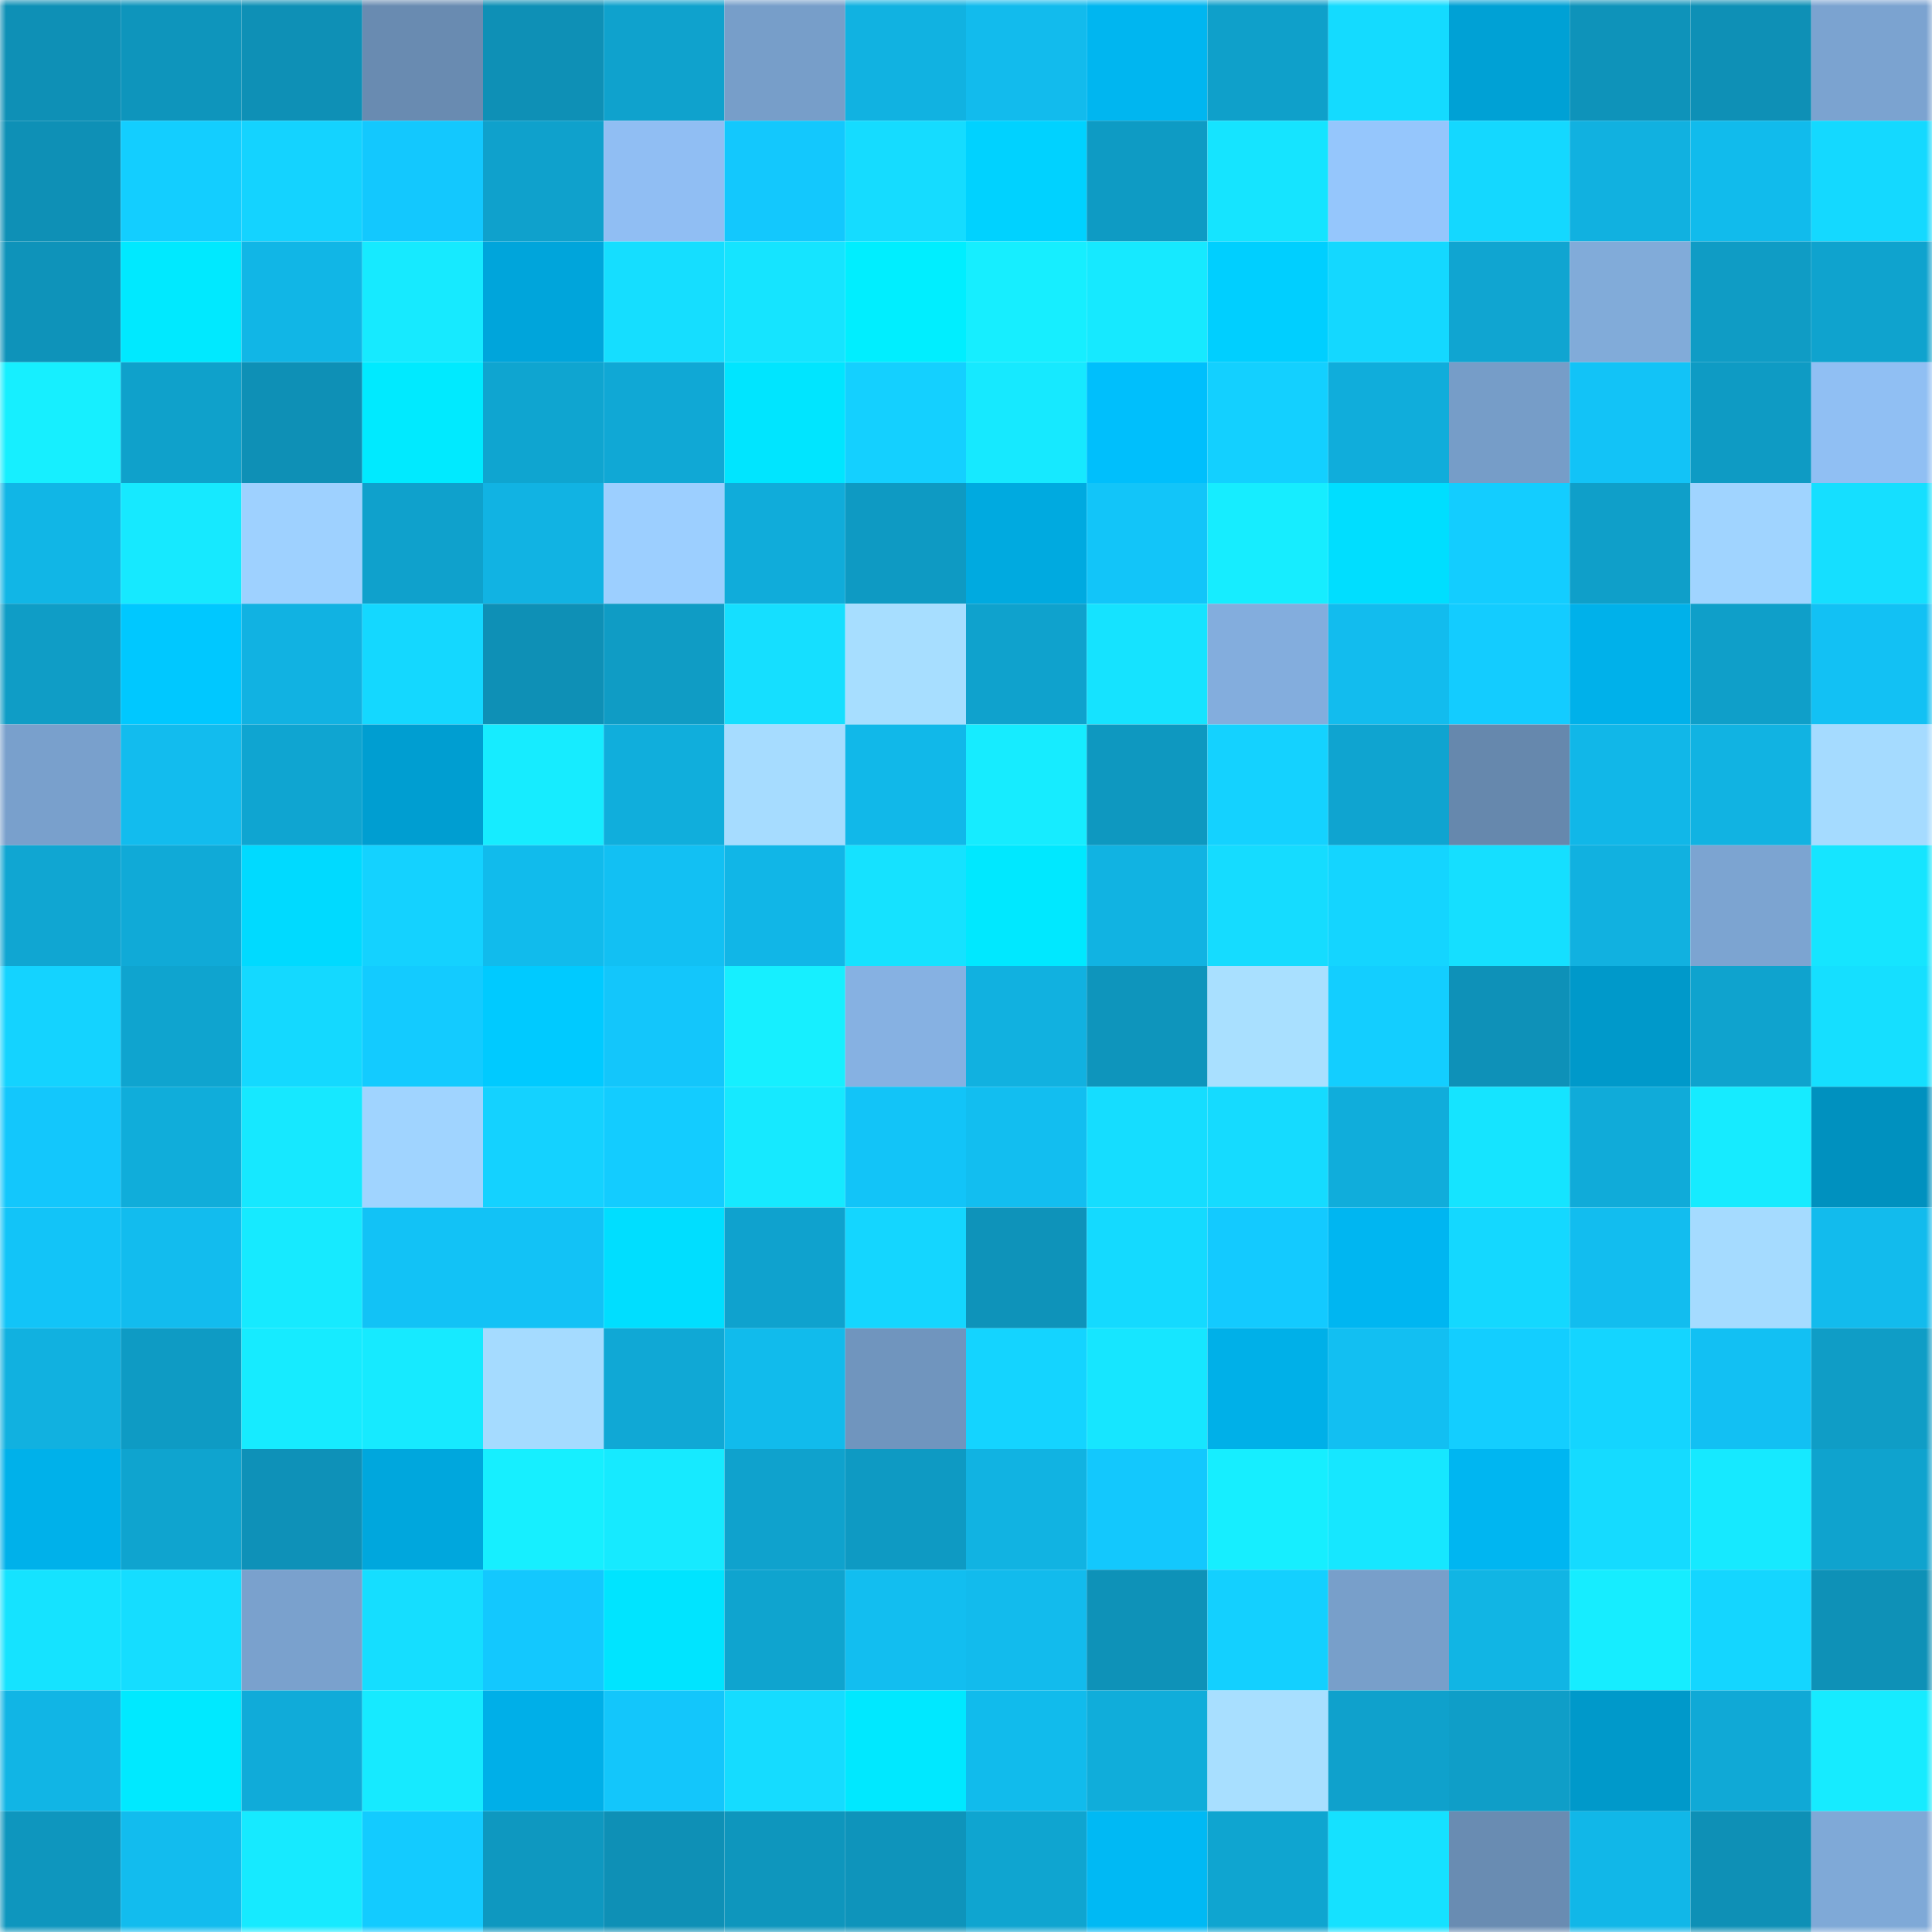 <svg viewBox="0 0 160 160" fill="none" role="img" xmlns="http://www.w3.org/2000/svg" width="240" height="240" name="ens%2Crylyn.eth"><mask id="1340313405" mask-type="alpha" maskUnits="userSpaceOnUse" x="0" y="0" width="160" height="160"><rect width="160" height="160" fill="#FFFFFF"></rect></mask><g mask="url(#1340313405)"><rect x="0" y="0" width="10" height="10" fill="#0e90b6"></rect><rect x="10" y="0" width="10" height="10" fill="#0e95bc"></rect><rect x="20" y="0" width="10" height="10" fill="#0e90b6"></rect><rect x="30" y="0" width="10" height="10" fill="#698bb1"></rect><rect x="40" y="0" width="10" height="10" fill="#0e90b6"></rect><rect x="50" y="0" width="10" height="10" fill="#0fa2cd"></rect><rect x="60" y="0" width="10" height="10" fill="#779ec9"></rect><rect x="70" y="0" width="10" height="10" fill="#11b2e1"></rect><rect x="80" y="0" width="10" height="10" fill="#12bbed"></rect><rect x="90" y="0" width="10" height="10" fill="#00b6f0"></rect><rect x="100" y="0" width="10" height="10" fill="#0fa0ca"></rect><rect x="110" y="0" width="10" height="10" fill="#14dbff"></rect><rect x="120" y="0" width="10" height="10" fill="#00a1d5"></rect><rect x="130" y="0" width="10" height="10" fill="#0e93ba"></rect><rect x="140" y="0" width="10" height="10" fill="#0e90b6"></rect><rect x="150" y="0" width="10" height="10" fill="#7ba3d0"></rect><rect x="0" y="10" width="10" height="10" fill="#0e90b6"></rect><rect x="10" y="10" width="10" height="10" fill="#13ceff"></rect><rect x="20" y="10" width="10" height="10" fill="#14d3ff"></rect><rect x="30" y="10" width="10" height="10" fill="#13c8fe"></rect><rect x="40" y="10" width="10" height="10" fill="#0fa1cc"></rect><rect x="50" y="10" width="10" height="10" fill="#90bef3"></rect><rect x="60" y="10" width="10" height="10" fill="#13c8fd"></rect><rect x="70" y="10" width="10" height="10" fill="#15dcff"></rect><rect x="80" y="10" width="10" height="10" fill="#00d2ff"></rect><rect x="90" y="10" width="10" height="10" fill="#0e9bc4"></rect><rect x="100" y="10" width="10" height="10" fill="#15e4ff"></rect><rect x="110" y="10" width="10" height="10" fill="#95c6fc"></rect><rect x="120" y="10" width="10" height="10" fill="#14d8ff"></rect><rect x="130" y="10" width="10" height="10" fill="#11b1e0"></rect><rect x="140" y="10" width="10" height="10" fill="#11bbec"></rect><rect x="150" y="10" width="10" height="10" fill="#14d9ff"></rect><rect x="0" y="20" width="10" height="10" fill="#0e93ba"></rect><rect x="10" y="20" width="10" height="10" fill="#00e9ff"></rect><rect x="20" y="20" width="10" height="10" fill="#11b6e6"></rect><rect x="30" y="20" width="10" height="10" fill="#16eaff"></rect><rect x="40" y="20" width="10" height="10" fill="#00a5db"></rect><rect x="50" y="20" width="10" height="10" fill="#15deff"></rect><rect x="60" y="20" width="10" height="10" fill="#15e4ff"></rect><rect x="70" y="20" width="10" height="10" fill="#00eeff"></rect><rect x="80" y="20" width="10" height="10" fill="#16eeff"></rect><rect x="90" y="20" width="10" height="10" fill="#16e9ff"></rect><rect x="100" y="20" width="10" height="10" fill="#00cfff"></rect><rect x="110" y="20" width="10" height="10" fill="#14d8ff"></rect><rect x="120" y="20" width="10" height="10" fill="#10a5d1"></rect><rect x="130" y="20" width="10" height="10" fill="#81abd9"></rect><rect x="140" y="20" width="10" height="10" fill="#0f9cc5"></rect><rect x="150" y="20" width="10" height="10" fill="#0fa3ce"></rect><rect x="0" y="30" width="10" height="10" fill="#16efff"></rect><rect x="10" y="30" width="10" height="10" fill="#0fa1cb"></rect><rect x="20" y="30" width="10" height="10" fill="#0e90b6"></rect><rect x="30" y="30" width="10" height="10" fill="#00eaff"></rect><rect x="40" y="30" width="10" height="10" fill="#0fa5d0"></rect><rect x="50" y="30" width="10" height="10" fill="#10a8d5"></rect><rect x="60" y="30" width="10" height="10" fill="#00e5ff"></rect><rect x="70" y="30" width="10" height="10" fill="#14d0ff"></rect><rect x="80" y="30" width="10" height="10" fill="#16e9ff"></rect><rect x="90" y="30" width="10" height="10" fill="#00bffc"></rect><rect x="100" y="30" width="10" height="10" fill="#13d0ff"></rect><rect x="110" y="30" width="10" height="10" fill="#10addb"></rect><rect x="120" y="30" width="10" height="10" fill="#769dc8"></rect><rect x="130" y="30" width="10" height="10" fill="#12c3f7"></rect><rect x="140" y="30" width="10" height="10" fill="#0e9bc4"></rect><rect x="150" y="30" width="10" height="10" fill="#90bff3"></rect><rect x="0" y="40" width="10" height="10" fill="#11b6e6"></rect><rect x="10" y="40" width="10" height="10" fill="#16e9ff"></rect><rect x="20" y="40" width="10" height="10" fill="#9ed1ff"></rect><rect x="30" y="40" width="10" height="10" fill="#0fa1cc"></rect><rect x="40" y="40" width="10" height="10" fill="#11b3e3"></rect><rect x="50" y="40" width="10" height="10" fill="#9ccfff"></rect><rect x="60" y="40" width="10" height="10" fill="#10acda"></rect><rect x="70" y="40" width="10" height="10" fill="#0e9ac3"></rect><rect x="80" y="40" width="10" height="10" fill="#00aae0"></rect><rect x="90" y="40" width="10" height="10" fill="#12c5f9"></rect><rect x="100" y="40" width="10" height="10" fill="#16edff"></rect><rect x="110" y="40" width="10" height="10" fill="#00deff"></rect><rect x="120" y="40" width="10" height="10" fill="#13cdff"></rect><rect x="130" y="40" width="10" height="10" fill="#0f9fc9"></rect><rect x="140" y="40" width="10" height="10" fill="#a0d4ff"></rect><rect x="150" y="40" width="10" height="10" fill="#15dfff"></rect><rect x="0" y="50" width="10" height="10" fill="#0f9dc6"></rect><rect x="10" y="50" width="10" height="10" fill="#00c8ff"></rect><rect x="20" y="50" width="10" height="10" fill="#11b2e2"></rect><rect x="30" y="50" width="10" height="10" fill="#14d8ff"></rect><rect x="40" y="50" width="10" height="10" fill="#0e90b6"></rect><rect x="50" y="50" width="10" height="10" fill="#0f9cc5"></rect><rect x="60" y="50" width="10" height="10" fill="#15dfff"></rect><rect x="70" y="50" width="10" height="10" fill="#a7deff"></rect><rect x="80" y="50" width="10" height="10" fill="#0fa2cd"></rect><rect x="90" y="50" width="10" height="10" fill="#15e3ff"></rect><rect x="100" y="50" width="10" height="10" fill="#83addd"></rect><rect x="110" y="50" width="10" height="10" fill="#12bcee"></rect><rect x="120" y="50" width="10" height="10" fill="#13ccff"></rect><rect x="130" y="50" width="10" height="10" fill="#00b1ea"></rect><rect x="140" y="50" width="10" height="10" fill="#0f9fc9"></rect><rect x="150" y="50" width="10" height="10" fill="#12c1f4"></rect><rect x="0" y="60" width="10" height="10" fill="#79a0cc"></rect><rect x="10" y="60" width="10" height="10" fill="#12bcee"></rect><rect x="20" y="60" width="10" height="10" fill="#0fa5d1"></rect><rect x="30" y="60" width="10" height="10" fill="#009ed1"></rect><rect x="40" y="60" width="10" height="10" fill="#16ecff"></rect><rect x="50" y="60" width="10" height="10" fill="#10aedc"></rect><rect x="60" y="60" width="10" height="10" fill="#a6dcff"></rect><rect x="70" y="60" width="10" height="10" fill="#11b8e9"></rect><rect x="80" y="60" width="10" height="10" fill="#16ecff"></rect><rect x="90" y="60" width="10" height="10" fill="#0e98c0"></rect><rect x="100" y="60" width="10" height="10" fill="#14d2ff"></rect><rect x="110" y="60" width="10" height="10" fill="#0fa4d0"></rect><rect x="120" y="60" width="10" height="10" fill="#6688ad"></rect><rect x="130" y="60" width="10" height="10" fill="#11b7e8"></rect><rect x="140" y="60" width="10" height="10" fill="#11b3e2"></rect><rect x="150" y="60" width="10" height="10" fill="#a5dbff"></rect><rect x="0" y="70" width="10" height="10" fill="#10a6d2"></rect><rect x="10" y="70" width="10" height="10" fill="#10aad7"></rect><rect x="20" y="70" width="10" height="10" fill="#00daff"></rect><rect x="30" y="70" width="10" height="10" fill="#14d2ff"></rect><rect x="40" y="70" width="10" height="10" fill="#11bbec"></rect><rect x="50" y="70" width="10" height="10" fill="#12c0f3"></rect><rect x="60" y="70" width="10" height="10" fill="#11b6e7"></rect><rect x="70" y="70" width="10" height="10" fill="#15e2ff"></rect><rect x="80" y="70" width="10" height="10" fill="#00e8ff"></rect><rect x="90" y="70" width="10" height="10" fill="#11b3e2"></rect><rect x="100" y="70" width="10" height="10" fill="#15dcff"></rect><rect x="110" y="70" width="10" height="10" fill="#14d5ff"></rect><rect x="120" y="70" width="10" height="10" fill="#15dfff"></rect><rect x="130" y="70" width="10" height="10" fill="#11b1e0"></rect><rect x="140" y="70" width="10" height="10" fill="#7ca4d1"></rect><rect x="150" y="70" width="10" height="10" fill="#15e5ff"></rect><rect x="0" y="80" width="10" height="10" fill="#14d3ff"></rect><rect x="10" y="80" width="10" height="10" fill="#0fa4cf"></rect><rect x="20" y="80" width="10" height="10" fill="#14d9ff"></rect><rect x="30" y="80" width="10" height="10" fill="#13cbff"></rect><rect x="40" y="80" width="10" height="10" fill="#00caff"></rect><rect x="50" y="80" width="10" height="10" fill="#13c6fb"></rect><rect x="60" y="80" width="10" height="10" fill="#16efff"></rect><rect x="70" y="80" width="10" height="10" fill="#86b1e2"></rect><rect x="80" y="80" width="10" height="10" fill="#11b1e0"></rect><rect x="90" y="80" width="10" height="10" fill="#0e95bc"></rect><rect x="100" y="80" width="10" height="10" fill="#a9e0ff"></rect><rect x="110" y="80" width="10" height="10" fill="#13ceff"></rect><rect x="120" y="80" width="10" height="10" fill="#0e91b8"></rect><rect x="130" y="80" width="10" height="10" fill="#0099ca"></rect><rect x="140" y="80" width="10" height="10" fill="#0fa3ce"></rect><rect x="150" y="80" width="10" height="10" fill="#15dfff"></rect><rect x="0" y="90" width="10" height="10" fill="#13c7fc"></rect><rect x="10" y="90" width="10" height="10" fill="#10adda"></rect><rect x="20" y="90" width="10" height="10" fill="#16e8ff"></rect><rect x="30" y="90" width="10" height="10" fill="#a0d4ff"></rect><rect x="40" y="90" width="10" height="10" fill="#14d2ff"></rect><rect x="50" y="90" width="10" height="10" fill="#13ccff"></rect><rect x="60" y="90" width="10" height="10" fill="#16e9ff"></rect><rect x="70" y="90" width="10" height="10" fill="#12c4f8"></rect><rect x="80" y="90" width="10" height="10" fill="#12bef0"></rect><rect x="90" y="90" width="10" height="10" fill="#15ddff"></rect><rect x="100" y="90" width="10" height="10" fill="#15dbff"></rect><rect x="110" y="90" width="10" height="10" fill="#10addb"></rect><rect x="120" y="90" width="10" height="10" fill="#15e4ff"></rect><rect x="130" y="90" width="10" height="10" fill="#10abd9"></rect><rect x="140" y="90" width="10" height="10" fill="#16ebff"></rect><rect x="150" y="90" width="10" height="10" fill="#0091bf"></rect><rect x="0" y="100" width="10" height="10" fill="#12c4f8"></rect><rect x="10" y="100" width="10" height="10" fill="#12bcee"></rect><rect x="20" y="100" width="10" height="10" fill="#16eaff"></rect><rect x="30" y="100" width="10" height="10" fill="#12c2f6"></rect><rect x="40" y="100" width="10" height="10" fill="#12c2f6"></rect><rect x="50" y="100" width="10" height="10" fill="#00deff"></rect><rect x="60" y="100" width="10" height="10" fill="#0fa2ce"></rect><rect x="70" y="100" width="10" height="10" fill="#14d6ff"></rect><rect x="80" y="100" width="10" height="10" fill="#0e93ba"></rect><rect x="90" y="100" width="10" height="10" fill="#14daff"></rect><rect x="100" y="100" width="10" height="10" fill="#13caff"></rect><rect x="110" y="100" width="10" height="10" fill="#00b6f1"></rect><rect x="120" y="100" width="10" height="10" fill="#14d8ff"></rect><rect x="130" y="100" width="10" height="10" fill="#12bdef"></rect><rect x="140" y="100" width="10" height="10" fill="#a5dbff"></rect><rect x="150" y="100" width="10" height="10" fill="#12bbed"></rect><rect x="0" y="110" width="10" height="10" fill="#11b1e0"></rect><rect x="10" y="110" width="10" height="10" fill="#0e9bc4"></rect><rect x="20" y="110" width="10" height="10" fill="#16ebff"></rect><rect x="30" y="110" width="10" height="10" fill="#16eaff"></rect><rect x="40" y="110" width="10" height="10" fill="#a5dbff"></rect><rect x="50" y="110" width="10" height="10" fill="#10a8d5"></rect><rect x="60" y="110" width="10" height="10" fill="#11bbec"></rect><rect x="70" y="110" width="10" height="10" fill="#7095be"></rect><rect x="80" y="110" width="10" height="10" fill="#14d4ff"></rect><rect x="90" y="110" width="10" height="10" fill="#16e6ff"></rect><rect x="100" y="110" width="10" height="10" fill="#00b0e8"></rect><rect x="110" y="110" width="10" height="10" fill="#12bff2"></rect><rect x="120" y="110" width="10" height="10" fill="#13ceff"></rect><rect x="130" y="110" width="10" height="10" fill="#14d5ff"></rect><rect x="140" y="110" width="10" height="10" fill="#12c0f3"></rect><rect x="150" y="110" width="10" height="10" fill="#0f9dc6"></rect><rect x="0" y="120" width="10" height="10" fill="#00b1ea"></rect><rect x="10" y="120" width="10" height="10" fill="#0fa4cf"></rect><rect x="20" y="120" width="10" height="10" fill="#0e91b8"></rect><rect x="30" y="120" width="10" height="10" fill="#00a7dd"></rect><rect x="40" y="120" width="10" height="10" fill="#16efff"></rect><rect x="50" y="120" width="10" height="10" fill="#16eaff"></rect><rect x="60" y="120" width="10" height="10" fill="#0fa2cd"></rect><rect x="70" y="120" width="10" height="10" fill="#0e9ac3"></rect><rect x="80" y="120" width="10" height="10" fill="#11b3e2"></rect><rect x="90" y="120" width="10" height="10" fill="#13c8fd"></rect><rect x="100" y="120" width="10" height="10" fill="#16eeff"></rect><rect x="110" y="120" width="10" height="10" fill="#16e7ff"></rect><rect x="120" y="120" width="10" height="10" fill="#00b6f1"></rect><rect x="130" y="120" width="10" height="10" fill="#15dbff"></rect><rect x="140" y="120" width="10" height="10" fill="#16e9ff"></rect><rect x="150" y="120" width="10" height="10" fill="#0fa3ce"></rect><rect x="0" y="130" width="10" height="10" fill="#15e3ff"></rect><rect x="10" y="130" width="10" height="10" fill="#15ddff"></rect><rect x="20" y="130" width="10" height="10" fill="#7aa1cd"></rect><rect x="30" y="130" width="10" height="10" fill="#15deff"></rect><rect x="40" y="130" width="10" height="10" fill="#13c8fe"></rect><rect x="50" y="130" width="10" height="10" fill="#00e4ff"></rect><rect x="60" y="130" width="10" height="10" fill="#0fa4cf"></rect><rect x="70" y="130" width="10" height="10" fill="#12bef0"></rect><rect x="80" y="130" width="10" height="10" fill="#12bbed"></rect><rect x="90" y="130" width="10" height="10" fill="#0e92b8"></rect><rect x="100" y="130" width="10" height="10" fill="#13d0ff"></rect><rect x="110" y="130" width="10" height="10" fill="#789fca"></rect><rect x="120" y="130" width="10" height="10" fill="#11b5e4"></rect><rect x="130" y="130" width="10" height="10" fill="#16edff"></rect><rect x="140" y="130" width="10" height="10" fill="#14d6ff"></rect><rect x="150" y="130" width="10" height="10" fill="#0e91b7"></rect><rect x="0" y="140" width="10" height="10" fill="#11b5e5"></rect><rect x="10" y="140" width="10" height="10" fill="#00e9ff"></rect><rect x="20" y="140" width="10" height="10" fill="#10abd9"></rect><rect x="30" y="140" width="10" height="10" fill="#16eaff"></rect><rect x="40" y="140" width="10" height="10" fill="#00afe8"></rect><rect x="50" y="140" width="10" height="10" fill="#13c6fb"></rect><rect x="60" y="140" width="10" height="10" fill="#15dcff"></rect><rect x="70" y="140" width="10" height="10" fill="#00e8ff"></rect><rect x="80" y="140" width="10" height="10" fill="#11bbec"></rect><rect x="90" y="140" width="10" height="10" fill="#10adda"></rect><rect x="100" y="140" width="10" height="10" fill="#a8dfff"></rect><rect x="110" y="140" width="10" height="10" fill="#0fa1cc"></rect><rect x="120" y="140" width="10" height="10" fill="#0f9ec8"></rect><rect x="130" y="140" width="10" height="10" fill="#0099ca"></rect><rect x="140" y="140" width="10" height="10" fill="#10a9d6"></rect><rect x="150" y="140" width="10" height="10" fill="#16ebff"></rect><rect x="0" y="150" width="10" height="10" fill="#0e96be"></rect><rect x="10" y="150" width="10" height="10" fill="#12bcee"></rect><rect x="20" y="150" width="10" height="10" fill="#16eaff"></rect><rect x="30" y="150" width="10" height="10" fill="#13cbff"></rect><rect x="40" y="150" width="10" height="10" fill="#0e98c0"></rect><rect x="50" y="150" width="10" height="10" fill="#0e90b6"></rect><rect x="60" y="150" width="10" height="10" fill="#0e96bd"></rect><rect x="70" y="150" width="10" height="10" fill="#0e94bb"></rect><rect x="80" y="150" width="10" height="10" fill="#0fa5d0"></rect><rect x="90" y="150" width="10" height="10" fill="#00b9f4"></rect><rect x="100" y="150" width="10" height="10" fill="#0fa5d0"></rect><rect x="110" y="150" width="10" height="10" fill="#15e1ff"></rect><rect x="120" y="150" width="10" height="10" fill="#698cb2"></rect><rect x="130" y="150" width="10" height="10" fill="#11b7e8"></rect><rect x="140" y="150" width="10" height="10" fill="#0e90b6"></rect><rect x="150" y="150" width="10" height="10" fill="#7fa9d7"></rect></g></svg>